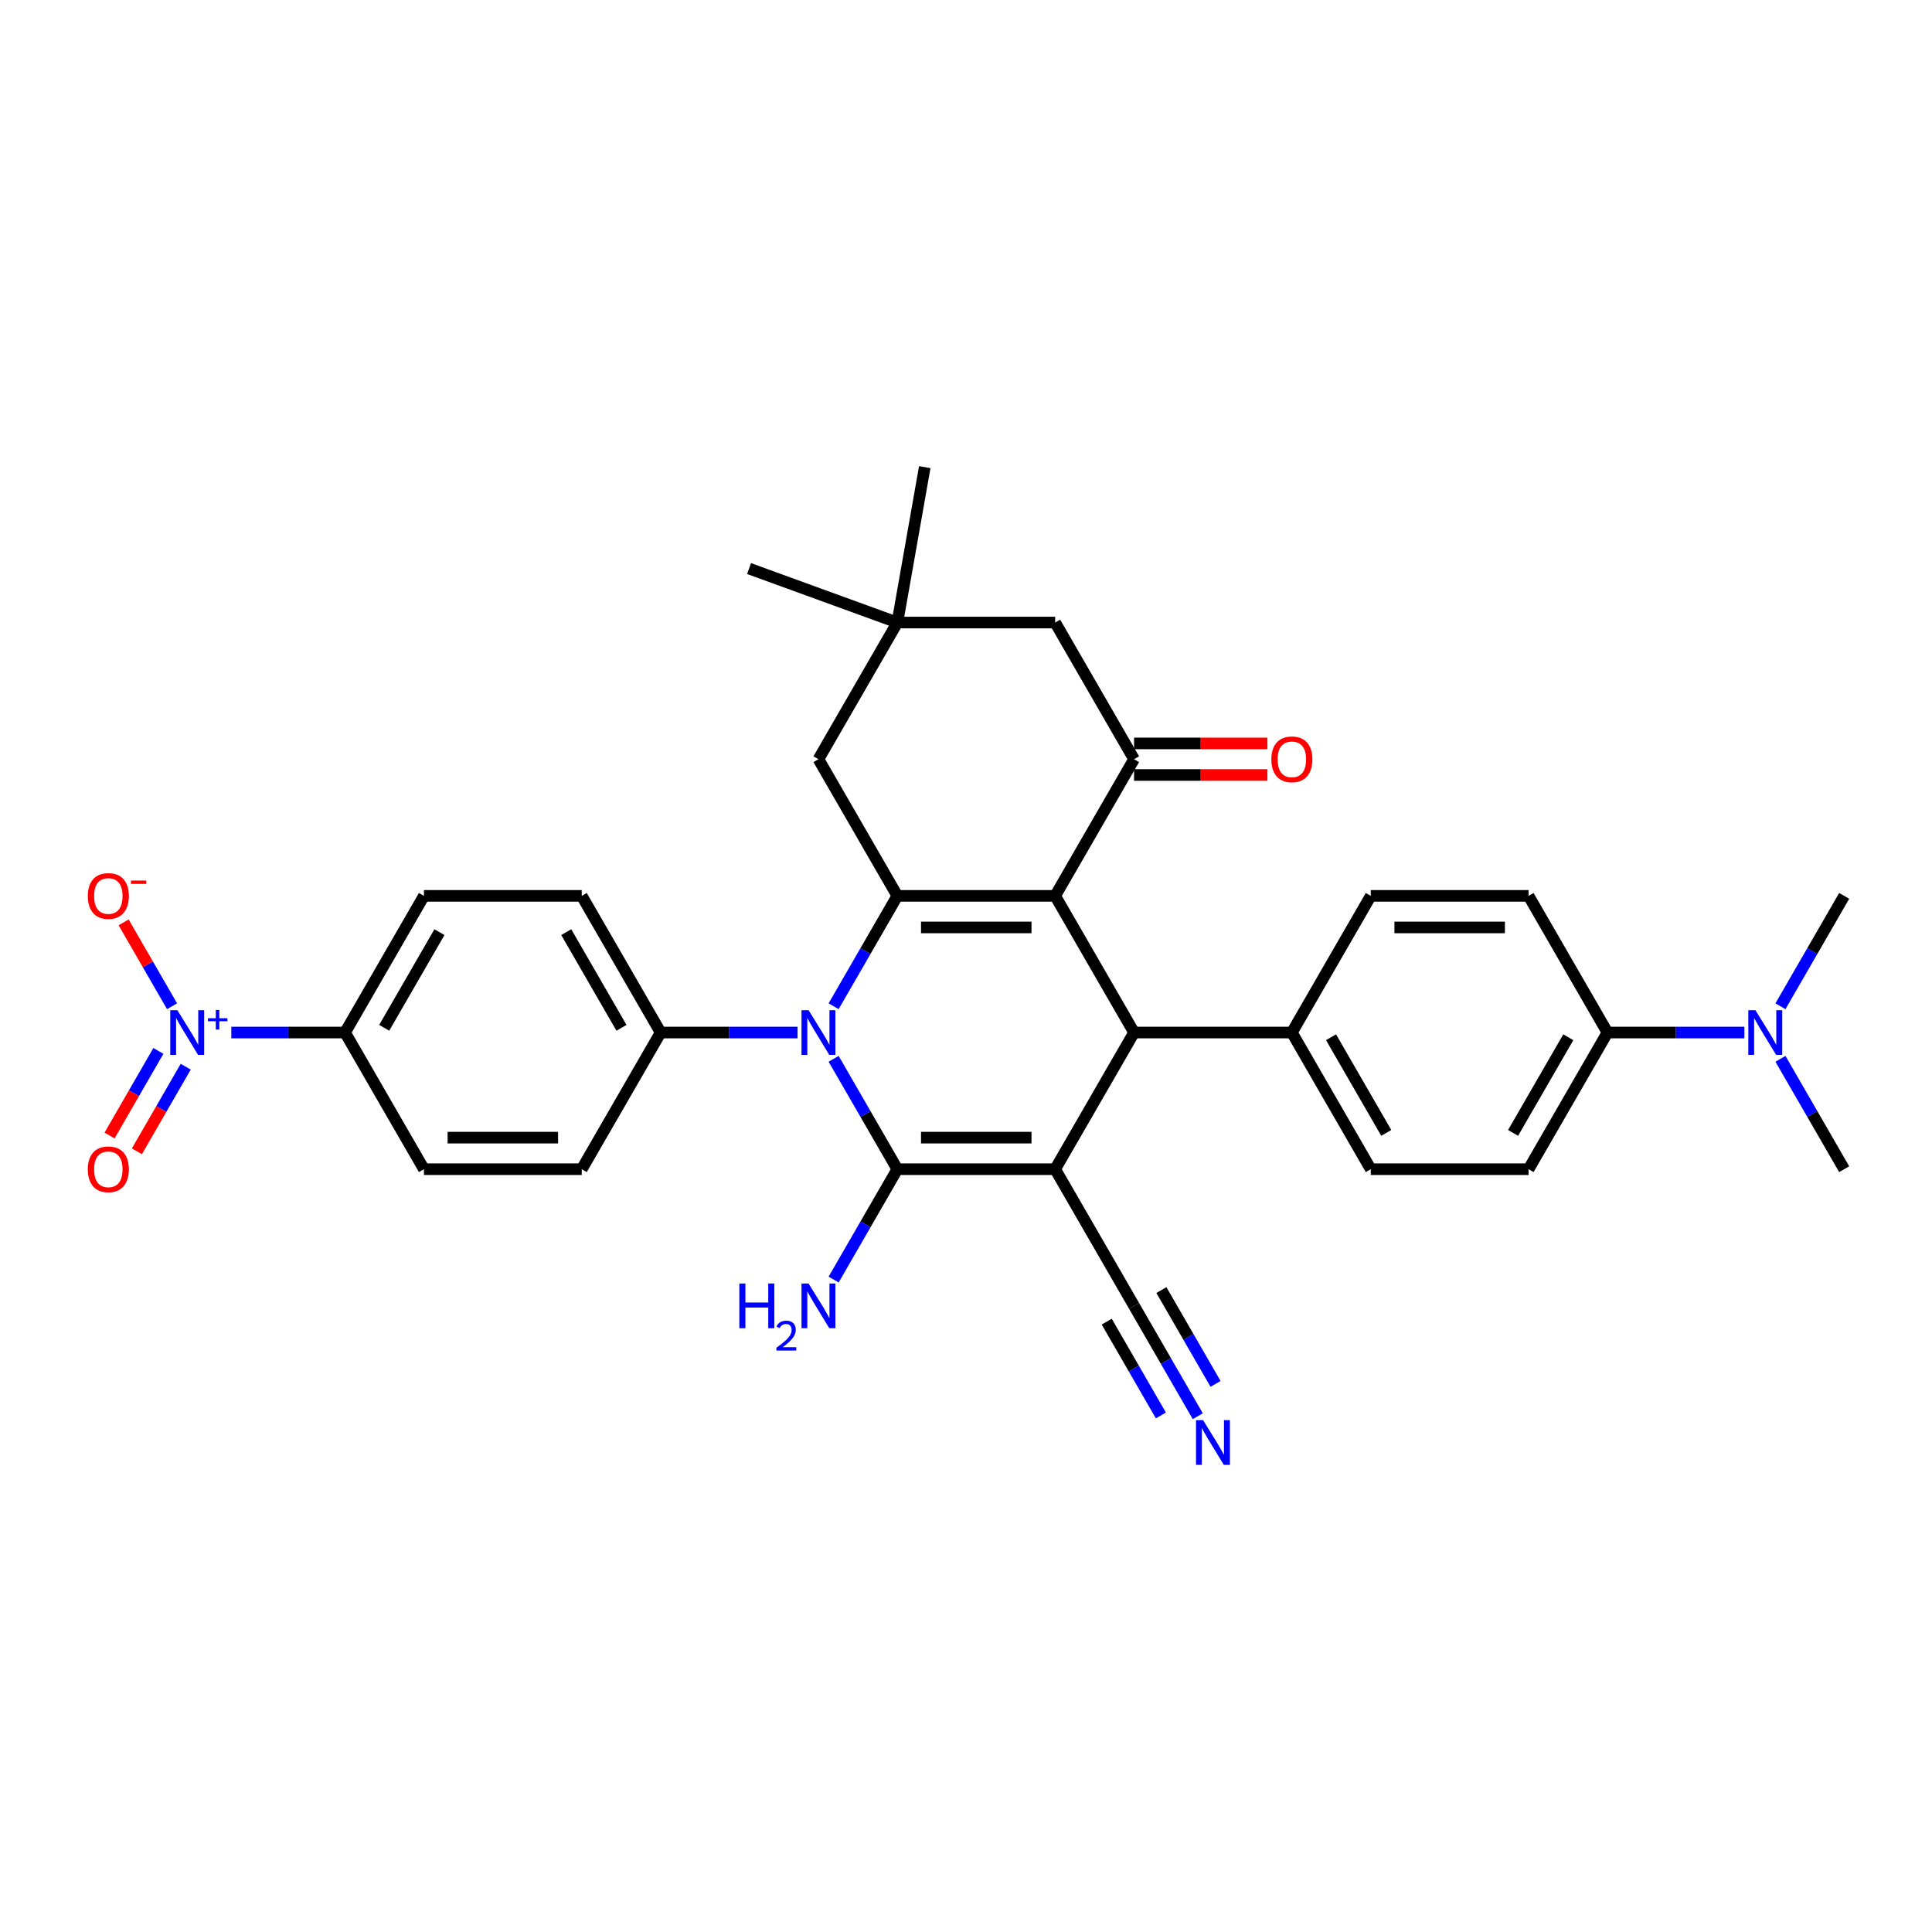 <?xml version='1.0' encoding='iso-8859-1'?>
<svg version='1.1' baseProfile='full'
              xmlns='http://www.w3.org/2000/svg'
                      xmlns:rdkit='http://www.rdkit.org/xml'
                      xmlns:xlink='http://www.w3.org/1999/xlink'
                  xml:space='preserve'
width='1000px' height='1000px' viewBox='0 0 1000 1000'>
<!-- END OF HEADER -->
<rect style='opacity:1.0;fill:#FFFFFF;stroke:none' width='1000' height='1000' x='0' y='0'> </rect>
<path class='bond-0' d='M 546.149,605.173 L 464.469,605.173' style='fill:none;fill-rule:evenodd;stroke:#000000;stroke-width:6px;stroke-linecap:butt;stroke-linejoin:miter;stroke-opacity:1' />
<path class='bond-0' d='M 533.897,588.837 L 476.721,588.837' style='fill:none;fill-rule:evenodd;stroke:#000000;stroke-width:6px;stroke-linecap:butt;stroke-linejoin:miter;stroke-opacity:1' />
<path class='bond-4' d='M 546.149,605.173 L 586.988,534.436' style='fill:none;fill-rule:evenodd;stroke:#000000;stroke-width:6px;stroke-linecap:butt;stroke-linejoin:miter;stroke-opacity:1' />
<path class='bond-7' d='M 546.149,605.173 L 586.988,675.909' style='fill:none;fill-rule:evenodd;stroke:#000000;stroke-width:6px;stroke-linecap:butt;stroke-linejoin:miter;stroke-opacity:1' />
<path class='bond-2' d='M 464.469,605.173 L 447.978,576.608' style='fill:none;fill-rule:evenodd;stroke:#000000;stroke-width:6px;stroke-linecap:butt;stroke-linejoin:miter;stroke-opacity:1' />
<path class='bond-2' d='M 447.978,576.608 L 431.486,548.044' style='fill:none;fill-rule:evenodd;stroke:#0000FF;stroke-width:6px;stroke-linecap:butt;stroke-linejoin:miter;stroke-opacity:1' />
<path class='bond-17' d='M 464.469,605.173 L 447.978,633.737' style='fill:none;fill-rule:evenodd;stroke:#000000;stroke-width:6px;stroke-linecap:butt;stroke-linejoin:miter;stroke-opacity:1' />
<path class='bond-17' d='M 447.978,633.737 L 431.486,662.301' style='fill:none;fill-rule:evenodd;stroke:#0000FF;stroke-width:6px;stroke-linecap:butt;stroke-linejoin:miter;stroke-opacity:1' />
<path class='bond-1' d='M 546.149,463.7 L 586.988,534.436' style='fill:none;fill-rule:evenodd;stroke:#000000;stroke-width:6px;stroke-linecap:butt;stroke-linejoin:miter;stroke-opacity:1' />
<path class='bond-3' d='M 546.149,463.7 L 464.469,463.7' style='fill:none;fill-rule:evenodd;stroke:#000000;stroke-width:6px;stroke-linecap:butt;stroke-linejoin:miter;stroke-opacity:1' />
<path class='bond-3' d='M 533.897,480.036 L 476.721,480.036' style='fill:none;fill-rule:evenodd;stroke:#000000;stroke-width:6px;stroke-linecap:butt;stroke-linejoin:miter;stroke-opacity:1' />
<path class='bond-5' d='M 546.149,463.7 L 586.988,392.964' style='fill:none;fill-rule:evenodd;stroke:#000000;stroke-width:6px;stroke-linecap:butt;stroke-linejoin:miter;stroke-opacity:1' />
<path class='bond-10' d='M 412.815,534.436 L 377.383,534.436' style='fill:none;fill-rule:evenodd;stroke:#0000FF;stroke-width:6px;stroke-linecap:butt;stroke-linejoin:miter;stroke-opacity:1' />
<path class='bond-10' d='M 377.383,534.436 L 341.951,534.436' style='fill:none;fill-rule:evenodd;stroke:#000000;stroke-width:6px;stroke-linecap:butt;stroke-linejoin:miter;stroke-opacity:1' />
<path class='bond-33' d='M 431.486,520.829 L 447.978,492.264' style='fill:none;fill-rule:evenodd;stroke:#0000FF;stroke-width:6px;stroke-linecap:butt;stroke-linejoin:miter;stroke-opacity:1' />
<path class='bond-33' d='M 447.978,492.264 L 464.469,463.7' style='fill:none;fill-rule:evenodd;stroke:#000000;stroke-width:6px;stroke-linecap:butt;stroke-linejoin:miter;stroke-opacity:1' />
<path class='bond-9' d='M 464.469,463.7 L 423.63,392.964' style='fill:none;fill-rule:evenodd;stroke:#000000;stroke-width:6px;stroke-linecap:butt;stroke-linejoin:miter;stroke-opacity:1' />
<path class='bond-13' d='M 586.988,534.436 L 668.668,534.436' style='fill:none;fill-rule:evenodd;stroke:#000000;stroke-width:6px;stroke-linecap:butt;stroke-linejoin:miter;stroke-opacity:1' />
<path class='bond-14' d='M 586.988,392.964 L 546.149,322.227' style='fill:none;fill-rule:evenodd;stroke:#000000;stroke-width:6px;stroke-linecap:butt;stroke-linejoin:miter;stroke-opacity:1' />
<path class='bond-18' d='M 586.988,401.132 L 621.498,401.132' style='fill:none;fill-rule:evenodd;stroke:#000000;stroke-width:6px;stroke-linecap:butt;stroke-linejoin:miter;stroke-opacity:1' />
<path class='bond-18' d='M 621.498,401.132 L 656.008,401.132' style='fill:none;fill-rule:evenodd;stroke:#FF0000;stroke-width:6px;stroke-linecap:butt;stroke-linejoin:miter;stroke-opacity:1' />
<path class='bond-18' d='M 586.988,384.796 L 621.498,384.796' style='fill:none;fill-rule:evenodd;stroke:#000000;stroke-width:6px;stroke-linecap:butt;stroke-linejoin:miter;stroke-opacity:1' />
<path class='bond-18' d='M 621.498,384.796 L 656.008,384.796' style='fill:none;fill-rule:evenodd;stroke:#FF0000;stroke-width:6px;stroke-linecap:butt;stroke-linejoin:miter;stroke-opacity:1' />
<path class='bond-6' d='M 119.738,534.436 L 149.165,534.436' style='fill:none;fill-rule:evenodd;stroke:#0000FF;stroke-width:6px;stroke-linecap:butt;stroke-linejoin:miter;stroke-opacity:1' />
<path class='bond-6' d='M 149.165,534.436 L 178.592,534.436' style='fill:none;fill-rule:evenodd;stroke:#000000;stroke-width:6px;stroke-linecap:butt;stroke-linejoin:miter;stroke-opacity:1' />
<path class='bond-15' d='M 89.056,520.829 L 76.521,499.117' style='fill:none;fill-rule:evenodd;stroke:#0000FF;stroke-width:6px;stroke-linecap:butt;stroke-linejoin:miter;stroke-opacity:1' />
<path class='bond-15' d='M 76.521,499.117 L 63.986,477.405' style='fill:none;fill-rule:evenodd;stroke:#FF0000;stroke-width:6px;stroke-linecap:butt;stroke-linejoin:miter;stroke-opacity:1' />
<path class='bond-16' d='M 81.982,543.96 L 69.343,565.852' style='fill:none;fill-rule:evenodd;stroke:#0000FF;stroke-width:6px;stroke-linecap:butt;stroke-linejoin:miter;stroke-opacity:1' />
<path class='bond-16' d='M 69.343,565.852 L 56.704,587.743' style='fill:none;fill-rule:evenodd;stroke:#FF0000;stroke-width:6px;stroke-linecap:butt;stroke-linejoin:miter;stroke-opacity:1' />
<path class='bond-16' d='M 96.13,552.128 L 83.491,574.02' style='fill:none;fill-rule:evenodd;stroke:#0000FF;stroke-width:6px;stroke-linecap:butt;stroke-linejoin:miter;stroke-opacity:1' />
<path class='bond-16' d='M 83.491,574.02 L 70.852,595.911' style='fill:none;fill-rule:evenodd;stroke:#FF0000;stroke-width:6px;stroke-linecap:butt;stroke-linejoin:miter;stroke-opacity:1' />
<path class='bond-8' d='M 586.988,675.909 L 603.48,704.473' style='fill:none;fill-rule:evenodd;stroke:#000000;stroke-width:6px;stroke-linecap:butt;stroke-linejoin:miter;stroke-opacity:1' />
<path class='bond-8' d='M 603.48,704.473 L 619.972,733.038' style='fill:none;fill-rule:evenodd;stroke:#0000FF;stroke-width:6px;stroke-linecap:butt;stroke-linejoin:miter;stroke-opacity:1' />
<path class='bond-8' d='M 572.841,684.077 L 586.859,708.357' style='fill:none;fill-rule:evenodd;stroke:#000000;stroke-width:6px;stroke-linecap:butt;stroke-linejoin:miter;stroke-opacity:1' />
<path class='bond-8' d='M 586.859,708.357 L 600.877,732.636' style='fill:none;fill-rule:evenodd;stroke:#0000FF;stroke-width:6px;stroke-linecap:butt;stroke-linejoin:miter;stroke-opacity:1' />
<path class='bond-8' d='M 601.136,667.741 L 615.154,692.021' style='fill:none;fill-rule:evenodd;stroke:#000000;stroke-width:6px;stroke-linecap:butt;stroke-linejoin:miter;stroke-opacity:1' />
<path class='bond-8' d='M 615.154,692.021 L 629.171,716.3' style='fill:none;fill-rule:evenodd;stroke:#0000FF;stroke-width:6px;stroke-linecap:butt;stroke-linejoin:miter;stroke-opacity:1' />
<path class='bond-35' d='M 423.63,392.964 L 464.469,322.227' style='fill:none;fill-rule:evenodd;stroke:#000000;stroke-width:6px;stroke-linecap:butt;stroke-linejoin:miter;stroke-opacity:1' />
<path class='bond-21' d='M 341.951,534.436 L 301.111,605.173' style='fill:none;fill-rule:evenodd;stroke:#000000;stroke-width:6px;stroke-linecap:butt;stroke-linejoin:miter;stroke-opacity:1' />
<path class='bond-22' d='M 341.951,534.436 L 301.111,463.7' style='fill:none;fill-rule:evenodd;stroke:#000000;stroke-width:6px;stroke-linecap:butt;stroke-linejoin:miter;stroke-opacity:1' />
<path class='bond-22' d='M 321.677,531.994 L 293.09,482.478' style='fill:none;fill-rule:evenodd;stroke:#000000;stroke-width:6px;stroke-linecap:butt;stroke-linejoin:miter;stroke-opacity:1' />
<path class='bond-11' d='M 464.469,322.227 L 546.149,322.227' style='fill:none;fill-rule:evenodd;stroke:#000000;stroke-width:6px;stroke-linecap:butt;stroke-linejoin:miter;stroke-opacity:1' />
<path class='bond-29' d='M 464.469,322.227 L 387.716,294.291' style='fill:none;fill-rule:evenodd;stroke:#000000;stroke-width:6px;stroke-linecap:butt;stroke-linejoin:miter;stroke-opacity:1' />
<path class='bond-30' d='M 464.469,322.227 L 478.653,241.789' style='fill:none;fill-rule:evenodd;stroke:#000000;stroke-width:6px;stroke-linecap:butt;stroke-linejoin:miter;stroke-opacity:1' />
<path class='bond-12' d='M 178.592,534.436 L 219.432,463.7' style='fill:none;fill-rule:evenodd;stroke:#000000;stroke-width:6px;stroke-linecap:butt;stroke-linejoin:miter;stroke-opacity:1' />
<path class='bond-12' d='M 198.865,531.994 L 227.453,482.478' style='fill:none;fill-rule:evenodd;stroke:#000000;stroke-width:6px;stroke-linecap:butt;stroke-linejoin:miter;stroke-opacity:1' />
<path class='bond-36' d='M 178.592,534.436 L 219.432,605.173' style='fill:none;fill-rule:evenodd;stroke:#000000;stroke-width:6px;stroke-linecap:butt;stroke-linejoin:miter;stroke-opacity:1' />
<path class='bond-25' d='M 668.668,534.436 L 709.507,463.7' style='fill:none;fill-rule:evenodd;stroke:#000000;stroke-width:6px;stroke-linecap:butt;stroke-linejoin:miter;stroke-opacity:1' />
<path class='bond-26' d='M 668.668,534.436 L 709.507,605.173' style='fill:none;fill-rule:evenodd;stroke:#000000;stroke-width:6px;stroke-linecap:butt;stroke-linejoin:miter;stroke-opacity:1' />
<path class='bond-26' d='M 688.941,536.879 L 717.529,586.394' style='fill:none;fill-rule:evenodd;stroke:#000000;stroke-width:6px;stroke-linecap:butt;stroke-linejoin:miter;stroke-opacity:1' />
<path class='bond-19' d='M 832.026,534.436 L 791.187,605.173' style='fill:none;fill-rule:evenodd;stroke:#000000;stroke-width:6px;stroke-linecap:butt;stroke-linejoin:miter;stroke-opacity:1' />
<path class='bond-19' d='M 811.753,536.879 L 783.165,586.394' style='fill:none;fill-rule:evenodd;stroke:#000000;stroke-width:6px;stroke-linecap:butt;stroke-linejoin:miter;stroke-opacity:1' />
<path class='bond-20' d='M 832.026,534.436 L 867.459,534.436' style='fill:none;fill-rule:evenodd;stroke:#000000;stroke-width:6px;stroke-linecap:butt;stroke-linejoin:miter;stroke-opacity:1' />
<path class='bond-20' d='M 867.459,534.436 L 902.891,534.436' style='fill:none;fill-rule:evenodd;stroke:#0000FF;stroke-width:6px;stroke-linecap:butt;stroke-linejoin:miter;stroke-opacity:1' />
<path class='bond-34' d='M 832.026,534.436 L 791.187,463.7' style='fill:none;fill-rule:evenodd;stroke:#000000;stroke-width:6px;stroke-linecap:butt;stroke-linejoin:miter;stroke-opacity:1' />
<path class='bond-31' d='M 921.562,548.044 L 938.054,576.608' style='fill:none;fill-rule:evenodd;stroke:#0000FF;stroke-width:6px;stroke-linecap:butt;stroke-linejoin:miter;stroke-opacity:1' />
<path class='bond-31' d='M 938.054,576.608 L 954.545,605.173' style='fill:none;fill-rule:evenodd;stroke:#000000;stroke-width:6px;stroke-linecap:butt;stroke-linejoin:miter;stroke-opacity:1' />
<path class='bond-32' d='M 921.562,520.829 L 938.054,492.264' style='fill:none;fill-rule:evenodd;stroke:#0000FF;stroke-width:6px;stroke-linecap:butt;stroke-linejoin:miter;stroke-opacity:1' />
<path class='bond-32' d='M 938.054,492.264 L 954.545,463.7' style='fill:none;fill-rule:evenodd;stroke:#000000;stroke-width:6px;stroke-linecap:butt;stroke-linejoin:miter;stroke-opacity:1' />
<path class='bond-24' d='M 301.111,605.173 L 219.432,605.173' style='fill:none;fill-rule:evenodd;stroke:#000000;stroke-width:6px;stroke-linecap:butt;stroke-linejoin:miter;stroke-opacity:1' />
<path class='bond-24' d='M 288.859,588.837 L 231.683,588.837' style='fill:none;fill-rule:evenodd;stroke:#000000;stroke-width:6px;stroke-linecap:butt;stroke-linejoin:miter;stroke-opacity:1' />
<path class='bond-23' d='M 301.111,463.7 L 219.432,463.7' style='fill:none;fill-rule:evenodd;stroke:#000000;stroke-width:6px;stroke-linecap:butt;stroke-linejoin:miter;stroke-opacity:1' />
<path class='bond-28' d='M 709.507,463.7 L 791.187,463.7' style='fill:none;fill-rule:evenodd;stroke:#000000;stroke-width:6px;stroke-linecap:butt;stroke-linejoin:miter;stroke-opacity:1' />
<path class='bond-28' d='M 721.759,480.036 L 778.935,480.036' style='fill:none;fill-rule:evenodd;stroke:#000000;stroke-width:6px;stroke-linecap:butt;stroke-linejoin:miter;stroke-opacity:1' />
<path class='bond-27' d='M 709.507,605.173 L 791.187,605.173' style='fill:none;fill-rule:evenodd;stroke:#000000;stroke-width:6px;stroke-linecap:butt;stroke-linejoin:miter;stroke-opacity:1' />
<path  class='atom-3' d='M 418.517 522.871
L 426.097 535.122
Q 426.848 536.331, 428.057 538.52
Q 429.266 540.709, 429.331 540.84
L 429.331 522.871
L 432.402 522.871
L 432.402 546.002
L 429.233 546.002
L 421.098 532.607
Q 420.15 531.038, 419.137 529.242
Q 418.157 527.445, 417.863 526.889
L 417.863 546.002
L 414.857 546.002
L 414.857 522.871
L 418.517 522.871
' fill='#0000FF'/>
<path  class='atom-7' d='M 91.799 522.871
L 99.379 535.122
Q 100.131 536.331, 101.34 538.52
Q 102.548 540.709, 102.614 540.84
L 102.614 522.871
L 105.685 522.871
L 105.685 546.002
L 102.516 546.002
L 94.38 532.607
Q 93.433 531.038, 92.42 529.242
Q 91.44 527.445, 91.146 526.889
L 91.146 546.002
L 88.14 546.002
L 88.14 522.871
L 91.799 522.871
' fill='#0000FF'/>
<path  class='atom-7' d='M 107.626 527.04
L 111.701 527.04
L 111.701 522.749
L 113.512 522.749
L 113.512 527.04
L 117.696 527.04
L 117.696 528.593
L 113.512 528.593
L 113.512 532.905
L 111.701 532.905
L 111.701 528.593
L 107.626 528.593
L 107.626 527.04
' fill='#0000FF'/>
<path  class='atom-9' d='M 622.715 735.08
L 630.295 747.332
Q 631.046 748.54, 632.255 750.729
Q 633.464 752.918, 633.529 753.049
L 633.529 735.08
L 636.601 735.08
L 636.601 758.211
L 633.431 758.211
L 625.296 744.816
Q 624.349 743.248, 623.336 741.451
Q 622.356 739.654, 622.062 739.098
L 622.062 758.211
L 619.056 758.211
L 619.056 735.08
L 622.715 735.08
' fill='#0000FF'/>
<path  class='atom-16' d='M 45.455 463.765
Q 45.455 458.211, 48.199 455.107
Q 50.943 452.003, 56.073 452.003
Q 61.202 452.003, 63.947 455.107
Q 66.691 458.211, 66.691 463.765
Q 66.691 469.385, 63.914 472.587
Q 61.137 475.756, 56.073 475.756
Q 50.976 475.756, 48.199 472.587
Q 45.455 469.418, 45.455 463.765
M 56.073 473.142
Q 59.601 473.142, 61.496 470.79
Q 63.424 468.405, 63.424 463.765
Q 63.424 459.224, 61.496 456.937
Q 59.601 454.617, 56.073 454.617
Q 52.544 454.617, 50.617 456.904
Q 48.722 459.191, 48.722 463.765
Q 48.722 468.437, 50.617 470.79
Q 52.544 473.142, 56.073 473.142
' fill='#FF0000'/>
<path  class='atom-16' d='M 67.769 455.779
L 75.683 455.779
L 75.683 457.504
L 67.769 457.504
L 67.769 455.779
' fill='#FF0000'/>
<path  class='atom-17' d='M 45.455 605.238
Q 45.455 599.684, 48.199 596.58
Q 50.943 593.476, 56.073 593.476
Q 61.202 593.476, 63.947 596.58
Q 66.691 599.684, 66.691 605.238
Q 66.691 610.858, 63.914 614.059
Q 61.137 617.229, 56.073 617.229
Q 50.976 617.229, 48.199 614.059
Q 45.455 610.89, 45.455 605.238
M 56.073 614.615
Q 59.601 614.615, 61.496 612.262
Q 63.424 609.877, 63.424 605.238
Q 63.424 600.697, 61.496 598.41
Q 59.601 596.09, 56.073 596.09
Q 52.544 596.09, 50.617 598.377
Q 48.722 600.664, 48.722 605.238
Q 48.722 609.91, 50.617 612.262
Q 52.544 614.615, 56.073 614.615
' fill='#FF0000'/>
<path  class='atom-18' d='M 382.682 664.343
L 385.818 664.343
L 385.818 674.177
L 397.645 674.177
L 397.645 664.343
L 400.782 664.343
L 400.782 687.475
L 397.645 687.475
L 397.645 676.791
L 385.818 676.791
L 385.818 687.475
L 382.682 687.475
L 382.682 664.343
' fill='#0000FF'/>
<path  class='atom-18' d='M 401.903 686.663
Q 402.464 685.219, 403.801 684.421
Q 405.138 683.601, 406.992 683.601
Q 409.299 683.601, 410.593 684.852
Q 411.887 686.103, 411.887 688.324
Q 411.887 690.588, 410.205 692.701
Q 408.545 694.814, 405.095 697.316
L 412.146 697.316
L 412.146 699.041
L 401.86 699.041
L 401.86 697.596
Q 404.706 695.569, 406.388 694.06
Q 408.092 692.55, 408.911 691.192
Q 409.731 689.833, 409.731 688.431
Q 409.731 686.965, 408.997 686.146
Q 408.264 685.326, 406.992 685.326
Q 405.763 685.326, 404.944 685.822
Q 404.124 686.318, 403.542 687.418
L 401.903 686.663
' fill='#0000FF'/>
<path  class='atom-18' d='M 418.517 664.343
L 426.097 676.595
Q 426.848 677.804, 428.057 679.993
Q 429.266 682.182, 429.331 682.313
L 429.331 664.343
L 432.402 664.343
L 432.402 687.475
L 429.233 687.475
L 421.098 674.079
Q 420.15 672.511, 419.137 670.714
Q 418.157 668.917, 417.863 668.362
L 417.863 687.475
L 414.857 687.475
L 414.857 664.343
L 418.517 664.343
' fill='#0000FF'/>
<path  class='atom-19' d='M 658.049 393.029
Q 658.049 387.475, 660.794 384.371
Q 663.538 381.267, 668.668 381.267
Q 673.797 381.267, 676.542 384.371
Q 679.286 387.475, 679.286 393.029
Q 679.286 398.648, 676.509 401.85
Q 673.732 405.019, 668.668 405.019
Q 663.571 405.019, 660.794 401.85
Q 658.049 398.681, 658.049 393.029
M 668.668 402.406
Q 672.196 402.406, 674.091 400.053
Q 676.019 397.668, 676.019 393.029
Q 676.019 388.488, 674.091 386.201
Q 672.196 383.881, 668.668 383.881
Q 665.139 383.881, 663.212 386.168
Q 661.317 388.455, 661.317 393.029
Q 661.317 397.701, 663.212 400.053
Q 665.139 402.406, 668.668 402.406
' fill='#FF0000'/>
<path  class='atom-21' d='M 908.593 522.871
L 916.173 535.122
Q 916.924 536.331, 918.133 538.52
Q 919.342 540.709, 919.407 540.84
L 919.407 522.871
L 922.478 522.871
L 922.478 546.002
L 919.309 546.002
L 911.174 532.607
Q 910.226 531.038, 909.213 529.242
Q 908.233 527.445, 907.939 526.889
L 907.939 546.002
L 904.933 546.002
L 904.933 522.871
L 908.593 522.871
' fill='#0000FF'/>
</svg>
